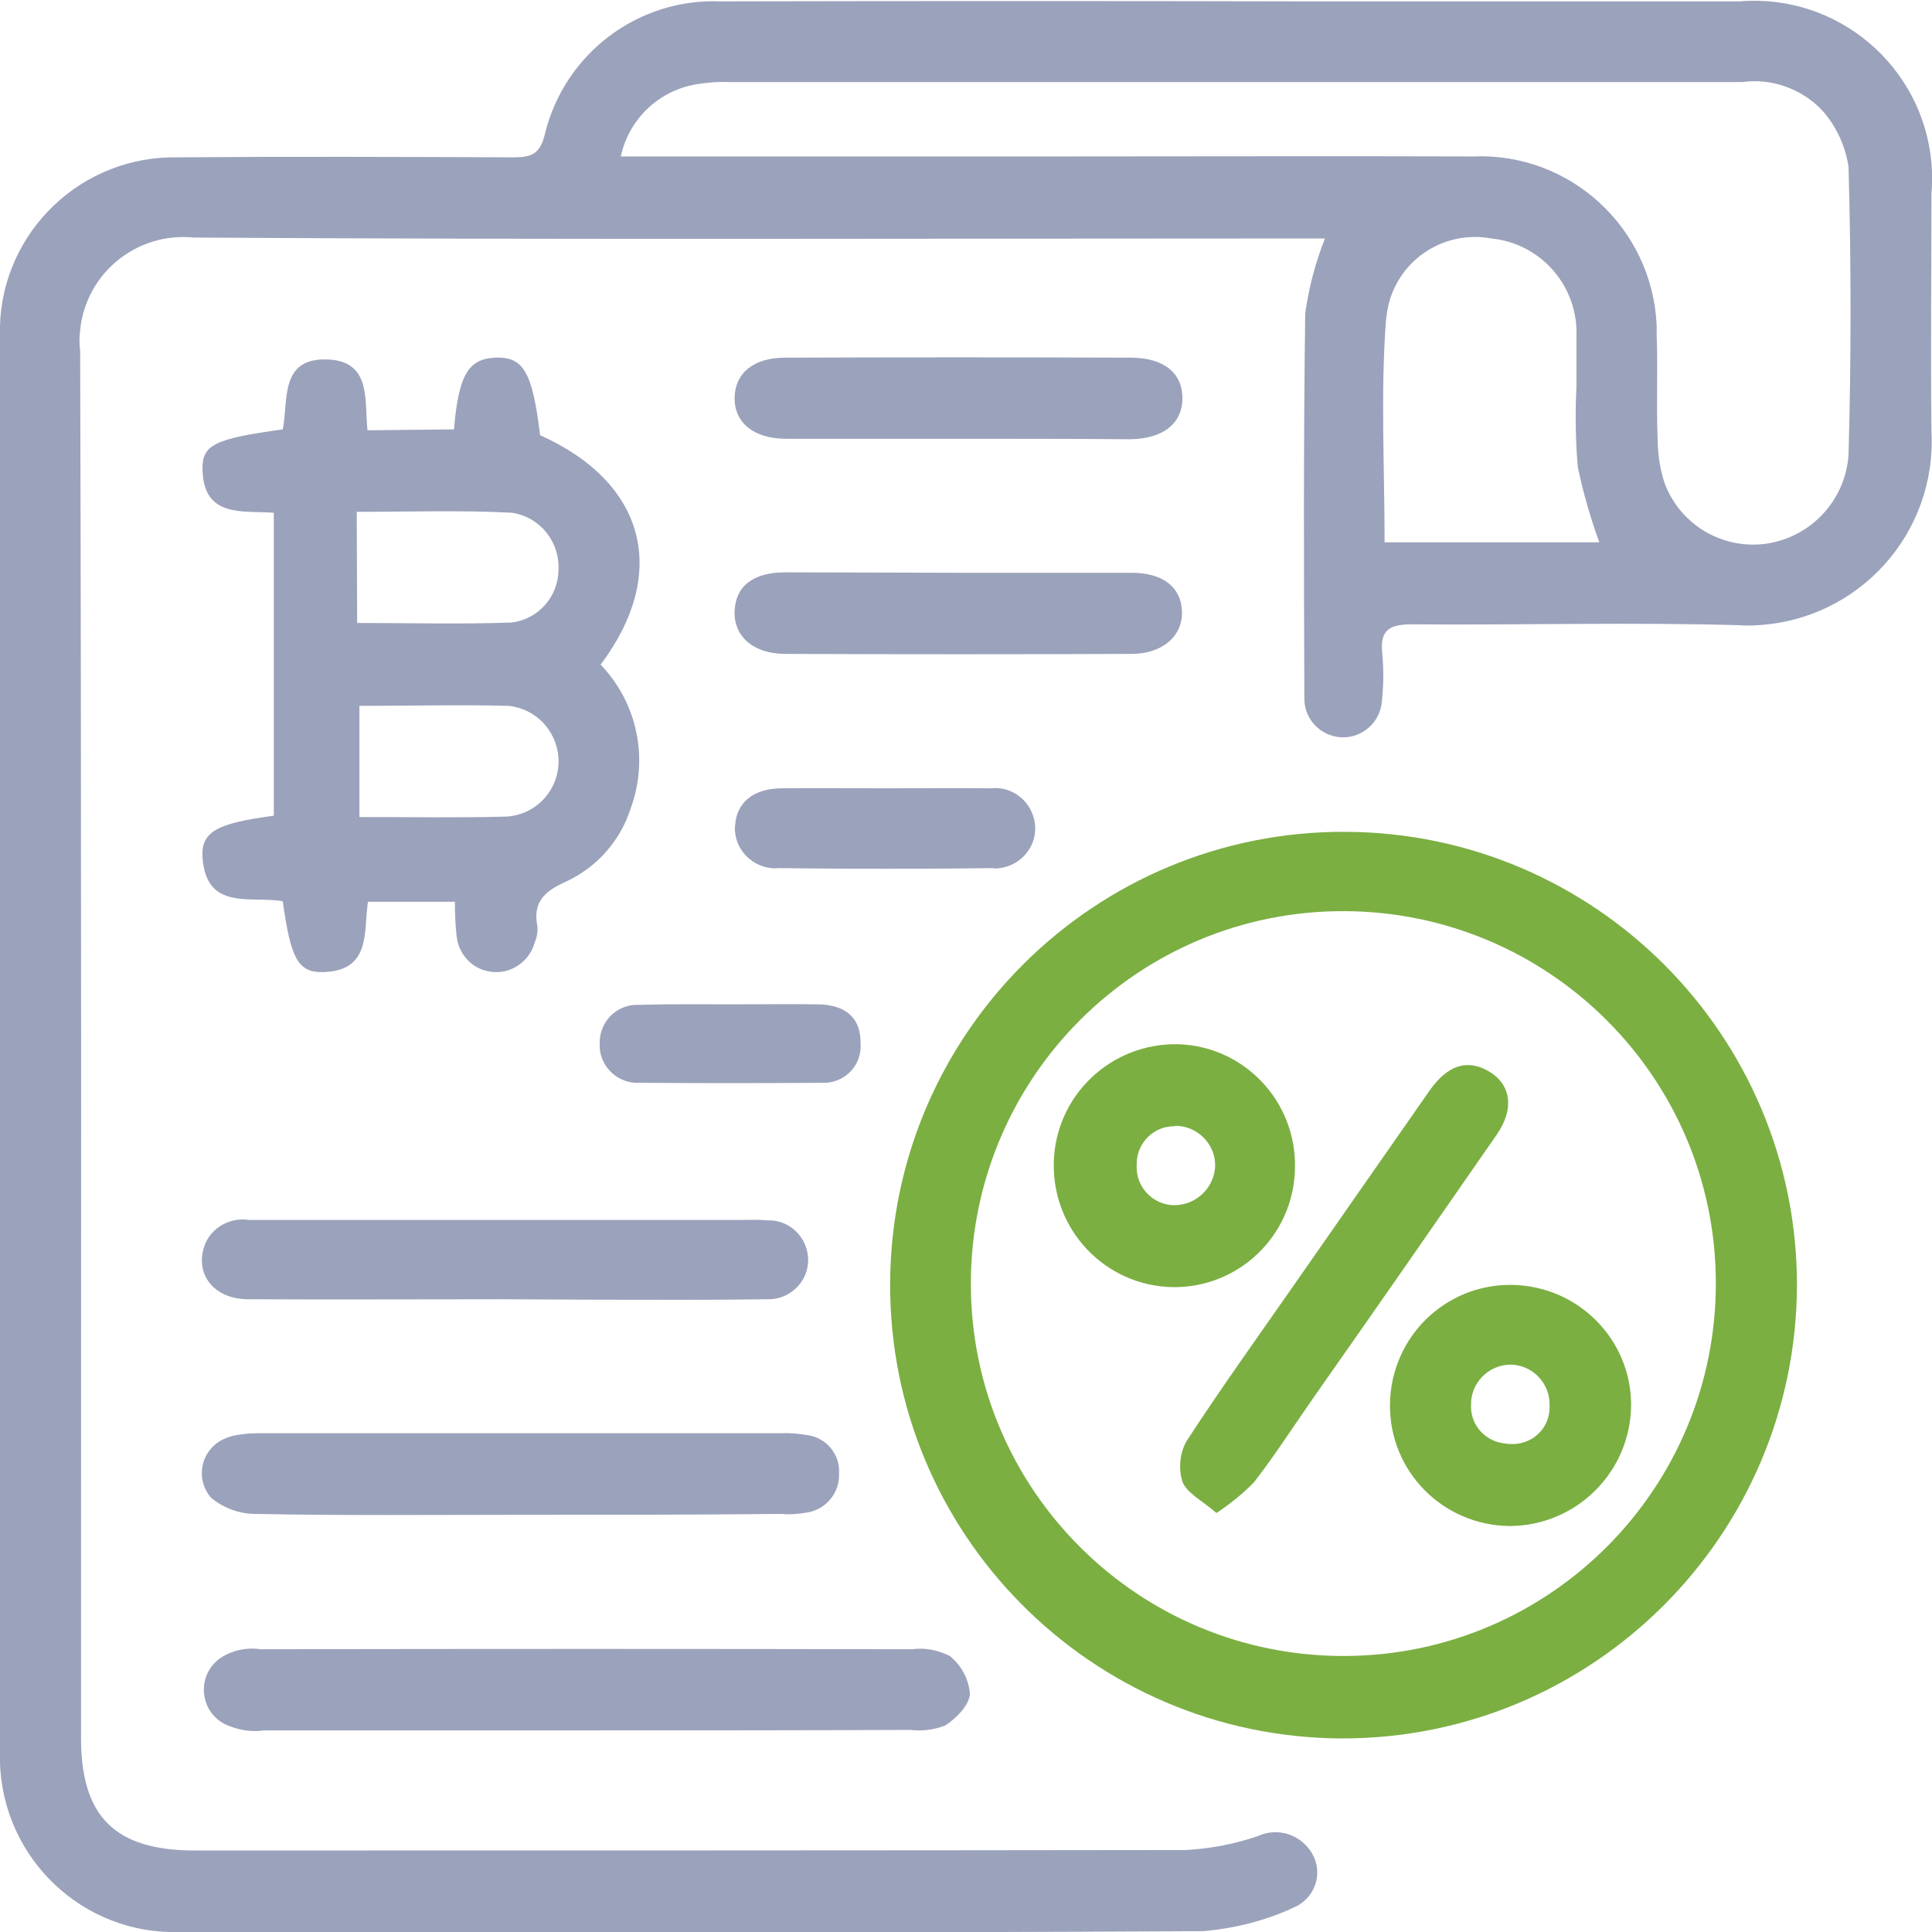 <svg xmlns="http://www.w3.org/2000/svg" width="53" height="53" viewBox="0 0 53 53" fill="none"><g clip-path="url(#clip0_161_377)"><path d="M36.347 6.542H35.548C25.477 6.542 15.406 6.579 5.322 6.517C3.76 6.357 2.358 7.488 2.199 9.05C2.174 9.246 2.174 9.443 2.199 9.627C2.236 22.315 2.223 35.002 2.223 47.678C2.223 49.842 3.158 50.764 5.347 50.764C14.409 50.764 23.46 50.764 32.523 50.751C33.199 50.714 33.863 50.592 34.503 50.37C35.056 50.112 35.708 50.333 36.003 50.862C36.286 51.366 36.102 51.993 35.597 52.276C35.56 52.3 35.511 52.313 35.474 52.337C34.7 52.694 33.863 52.903 33.003 52.977C23.645 53.026 14.274 53.026 4.916 53.001C2.272 53.075 0.071 50.985 -0.002 48.329C-0.002 48.243 -0.002 48.157 -0.002 48.084C-0.015 35.126 -0.015 22.155 -0.002 9.197C-0.064 6.566 2.026 4.378 4.67 4.316C4.732 4.316 4.806 4.316 4.867 4.316C7.941 4.292 11.003 4.304 14.078 4.316C14.569 4.316 14.815 4.243 14.951 3.665C15.492 1.464 17.508 -0.06 19.783 0.038C25.133 0.026 30.494 0.026 35.843 0.038C39.803 0.038 43.763 0.038 47.722 0.038C50.403 -0.183 52.752 1.808 52.985 4.476C53.01 4.747 53.01 5.029 52.985 5.3C52.985 7.476 52.961 9.664 52.985 11.84C53.133 14.631 50.993 17.004 48.202 17.151C48.042 17.164 47.87 17.164 47.71 17.151C44.722 17.065 41.721 17.151 38.733 17.127C38.106 17.127 37.848 17.287 37.921 17.938C37.958 18.369 37.958 18.799 37.909 19.229C37.872 19.819 37.356 20.262 36.778 20.225C36.224 20.188 35.782 19.733 35.782 19.168C35.769 15.639 35.757 12.111 35.806 8.595C35.905 7.882 36.089 7.193 36.347 6.542ZM17.029 4.292H29.006C32.806 4.292 36.618 4.279 40.418 4.292C43.086 4.181 45.337 6.271 45.447 8.939C45.447 9.025 45.447 9.099 45.447 9.185C45.484 10.119 45.435 11.066 45.472 12C45.472 12.431 45.533 12.861 45.669 13.267C46.099 14.398 47.255 15.086 48.46 14.914C49.69 14.729 50.624 13.721 50.71 12.48C50.784 9.849 50.784 7.206 50.71 4.575C50.624 4.009 50.378 3.468 49.997 3.038C49.431 2.435 48.608 2.14 47.796 2.251C38.512 2.251 29.227 2.251 19.943 2.251C19.685 2.239 19.439 2.263 19.181 2.3C18.111 2.448 17.262 3.235 17.029 4.292ZM43.873 14.877C43.627 14.201 43.431 13.512 43.283 12.812C43.221 12.086 43.209 11.349 43.246 10.611C43.246 10.156 43.246 9.701 43.246 9.246C43.307 7.869 42.287 6.677 40.91 6.542C39.569 6.296 38.29 7.181 38.057 8.521C38.044 8.607 38.032 8.693 38.02 8.791C37.872 10.795 37.983 12.824 37.983 14.877H43.873Z" fill="#9BA2BB"></path><path d="M36.79 47.69C29.928 47.653 24.382 42.059 24.419 35.187C24.456 28.327 30.051 22.782 36.925 22.819C43.762 22.856 49.284 28.401 49.296 35.236C49.284 42.121 43.701 47.69 36.827 47.69C36.815 47.69 36.802 47.69 36.79 47.69ZM26.633 35.261C26.657 40.904 31.256 45.453 36.901 45.428C42.545 45.403 47.095 40.805 47.07 35.162C47.046 29.544 42.483 25.007 36.864 24.995C31.219 24.983 26.645 29.556 26.633 35.199C26.633 35.212 26.633 35.236 26.633 35.261Z" fill="#7BAF42"></path><path d="M12.454 11.779C12.578 10.291 12.848 9.849 13.573 9.812C14.361 9.775 14.607 10.205 14.816 11.939C17.705 13.23 18.369 15.713 16.476 18.233C17.484 19.278 17.804 20.815 17.3 22.18C17.017 23.065 16.377 23.79 15.529 24.184C14.951 24.442 14.607 24.737 14.742 25.413C14.754 25.561 14.729 25.721 14.668 25.856C14.508 26.434 13.918 26.79 13.328 26.63C12.897 26.52 12.578 26.139 12.528 25.696C12.491 25.376 12.479 25.057 12.479 24.737H10.094C9.971 25.536 10.192 26.618 8.888 26.667C8.175 26.692 7.978 26.311 7.757 24.725C6.896 24.565 5.667 25.008 5.556 23.532C5.507 22.819 5.937 22.586 7.511 22.377V14.066C6.663 14.004 5.593 14.213 5.556 12.898C5.531 12.197 5.888 12.037 7.757 11.779C7.917 10.992 7.659 9.812 8.987 9.861C10.192 9.91 9.995 10.968 10.081 11.804L12.454 11.779ZM9.798 17.09C11.262 17.09 12.651 17.127 14.028 17.078C14.766 16.992 15.32 16.365 15.32 15.627C15.357 14.852 14.803 14.176 14.041 14.066C12.639 13.992 11.225 14.041 9.786 14.041L9.798 17.09ZM9.86 19.364V22.413C11.274 22.413 12.578 22.438 13.893 22.401C14.729 22.352 15.369 21.639 15.32 20.791C15.271 20.041 14.693 19.438 13.955 19.364C12.602 19.328 11.237 19.364 9.86 19.364Z" fill="#9BA2BB"></path><path d="M16.143 47.469C13.18 47.469 10.204 47.469 7.24 47.469C6.921 47.518 6.588 47.469 6.281 47.346C5.74 47.149 5.457 46.547 5.654 45.993C5.752 45.723 5.949 45.514 6.207 45.391C6.502 45.244 6.834 45.194 7.154 45.243C13.118 45.231 19.07 45.231 25.034 45.243C25.378 45.194 25.735 45.268 26.055 45.428C26.374 45.686 26.571 46.055 26.608 46.461C26.596 46.768 26.239 47.137 25.932 47.334C25.624 47.456 25.292 47.493 24.973 47.456C22.034 47.469 19.082 47.469 16.143 47.469Z" fill="#9BA2BB"></path><path d="M14.311 41.555C11.876 41.555 9.442 41.58 7.007 41.531C6.564 41.531 6.134 41.371 5.789 41.088C5.42 40.658 5.457 40.019 5.888 39.638C6.011 39.527 6.171 39.453 6.33 39.404C6.576 39.343 6.822 39.318 7.081 39.318C11.876 39.318 16.66 39.318 21.456 39.318C21.677 39.306 21.911 39.33 22.132 39.367C22.661 39.428 23.054 39.896 23.017 40.424C23.042 40.953 22.648 41.42 22.132 41.494C21.911 41.531 21.677 41.555 21.456 41.531C19.082 41.555 16.697 41.555 14.311 41.555Z" fill="#9BA2BB"></path><path d="M13.807 35.642C11.47 35.642 9.146 35.654 6.81 35.642C5.838 35.642 5.297 34.904 5.642 34.093C5.851 33.638 6.343 33.392 6.834 33.466C8.409 33.466 9.983 33.466 11.544 33.466H20.361C20.582 33.466 20.816 33.453 21.05 33.478C21.64 33.453 22.144 33.921 22.169 34.523C22.193 35.113 21.726 35.617 21.124 35.642C21.087 35.642 21.062 35.642 21.025 35.642C19.451 35.666 17.877 35.654 16.316 35.654L13.807 35.642Z" fill="#9BA2BB"></path><path d="M26.276 12.037C24.702 12.037 23.14 12.037 21.566 12.037C20.681 12.037 20.14 11.595 20.152 10.906C20.164 10.242 20.669 9.812 21.529 9.812C24.69 9.8 27.862 9.8 31.023 9.812C31.933 9.812 32.449 10.242 32.437 10.943C32.424 11.644 31.883 12.037 30.998 12.05C29.412 12.037 27.838 12.037 26.276 12.037Z" fill="#9BA2BB"></path><path d="M26.325 15.713C27.899 15.713 29.461 15.713 31.035 15.713C31.908 15.713 32.4 16.106 32.425 16.77C32.449 17.434 31.908 17.938 31.035 17.938C27.875 17.951 24.702 17.951 21.542 17.938C20.669 17.938 20.128 17.459 20.152 16.77C20.177 16.082 20.656 15.701 21.542 15.701C23.128 15.701 24.727 15.713 26.325 15.713Z" fill="#9BA2BB"></path><path d="M24.296 21.626C25.256 21.626 26.215 21.614 27.174 21.626C27.776 21.553 28.317 21.995 28.391 22.598C28.465 23.2 28.022 23.741 27.42 23.815C27.358 23.827 27.285 23.827 27.223 23.815C25.28 23.839 23.325 23.839 21.382 23.815C20.779 23.876 20.226 23.434 20.165 22.831C20.165 22.77 20.152 22.721 20.165 22.659C20.201 22.02 20.657 21.639 21.419 21.626C22.366 21.614 23.337 21.626 24.296 21.626Z" fill="#9BA2BB"></path><path d="M20.091 27.552C20.878 27.552 21.665 27.54 22.44 27.552C23.214 27.565 23.62 27.933 23.608 28.634C23.645 29.188 23.227 29.667 22.661 29.704C22.612 29.704 22.55 29.704 22.501 29.704C20.853 29.716 19.205 29.716 17.558 29.704C16.98 29.741 16.476 29.298 16.451 28.72C16.451 28.683 16.451 28.659 16.451 28.622C16.439 28.056 16.881 27.577 17.459 27.565C17.496 27.565 17.545 27.565 17.582 27.565C18.418 27.54 19.255 27.552 20.091 27.552Z" fill="#9BA2BB"></path><path d="M35.524 32.089C35.474 33.896 33.986 35.334 32.167 35.31C30.322 35.273 28.871 33.748 28.908 31.904C28.945 30.06 30.47 28.61 32.314 28.646C34.134 28.696 35.573 30.22 35.524 32.052C35.524 32.052 35.524 32.064 35.524 32.089ZM32.228 30.896C31.663 30.884 31.195 31.339 31.183 31.904C31.183 31.917 31.183 31.941 31.183 31.954C31.146 32.531 31.589 33.023 32.154 33.06C32.191 33.06 32.228 33.06 32.265 33.06C32.843 33.035 33.31 32.568 33.335 31.99C33.347 31.388 32.855 30.896 32.265 30.884C32.253 30.884 32.24 30.884 32.228 30.896Z" fill="#7BAF42"></path><path d="M41.402 41.863C39.569 41.838 38.106 40.35 38.131 38.519C38.155 36.687 39.643 35.224 41.475 35.248C43.283 35.273 44.746 36.736 44.746 38.543C44.734 40.375 43.246 41.863 41.402 41.863ZM41.451 39.613C42.004 39.637 42.484 39.219 42.508 38.654C42.508 38.629 42.508 38.592 42.508 38.568C42.533 37.978 42.078 37.474 41.488 37.437C40.898 37.412 40.393 37.867 40.356 38.457C40.356 38.482 40.356 38.494 40.356 38.519C40.319 39.084 40.75 39.564 41.316 39.6C41.352 39.613 41.402 39.613 41.451 39.613Z" fill="#7BAF42"></path><path d="M33.371 41.506C32.978 41.162 32.56 40.965 32.437 40.646C32.326 40.277 32.363 39.871 32.547 39.539C33.457 38.138 34.429 36.785 35.388 35.408C36.667 33.577 37.934 31.757 39.212 29.925C39.704 29.224 40.233 29.052 40.811 29.372C41.45 29.728 41.561 30.405 41.057 31.13C39.397 33.527 37.737 35.912 36.064 38.297C35.511 39.084 34.995 39.896 34.404 40.658C34.097 40.978 33.74 41.26 33.371 41.506Z" fill="#7BAF42"></path></g><defs><clipPath id="clip0_161_377"><rect width="53" height="53" fill="white"></rect></clipPath></defs></svg>